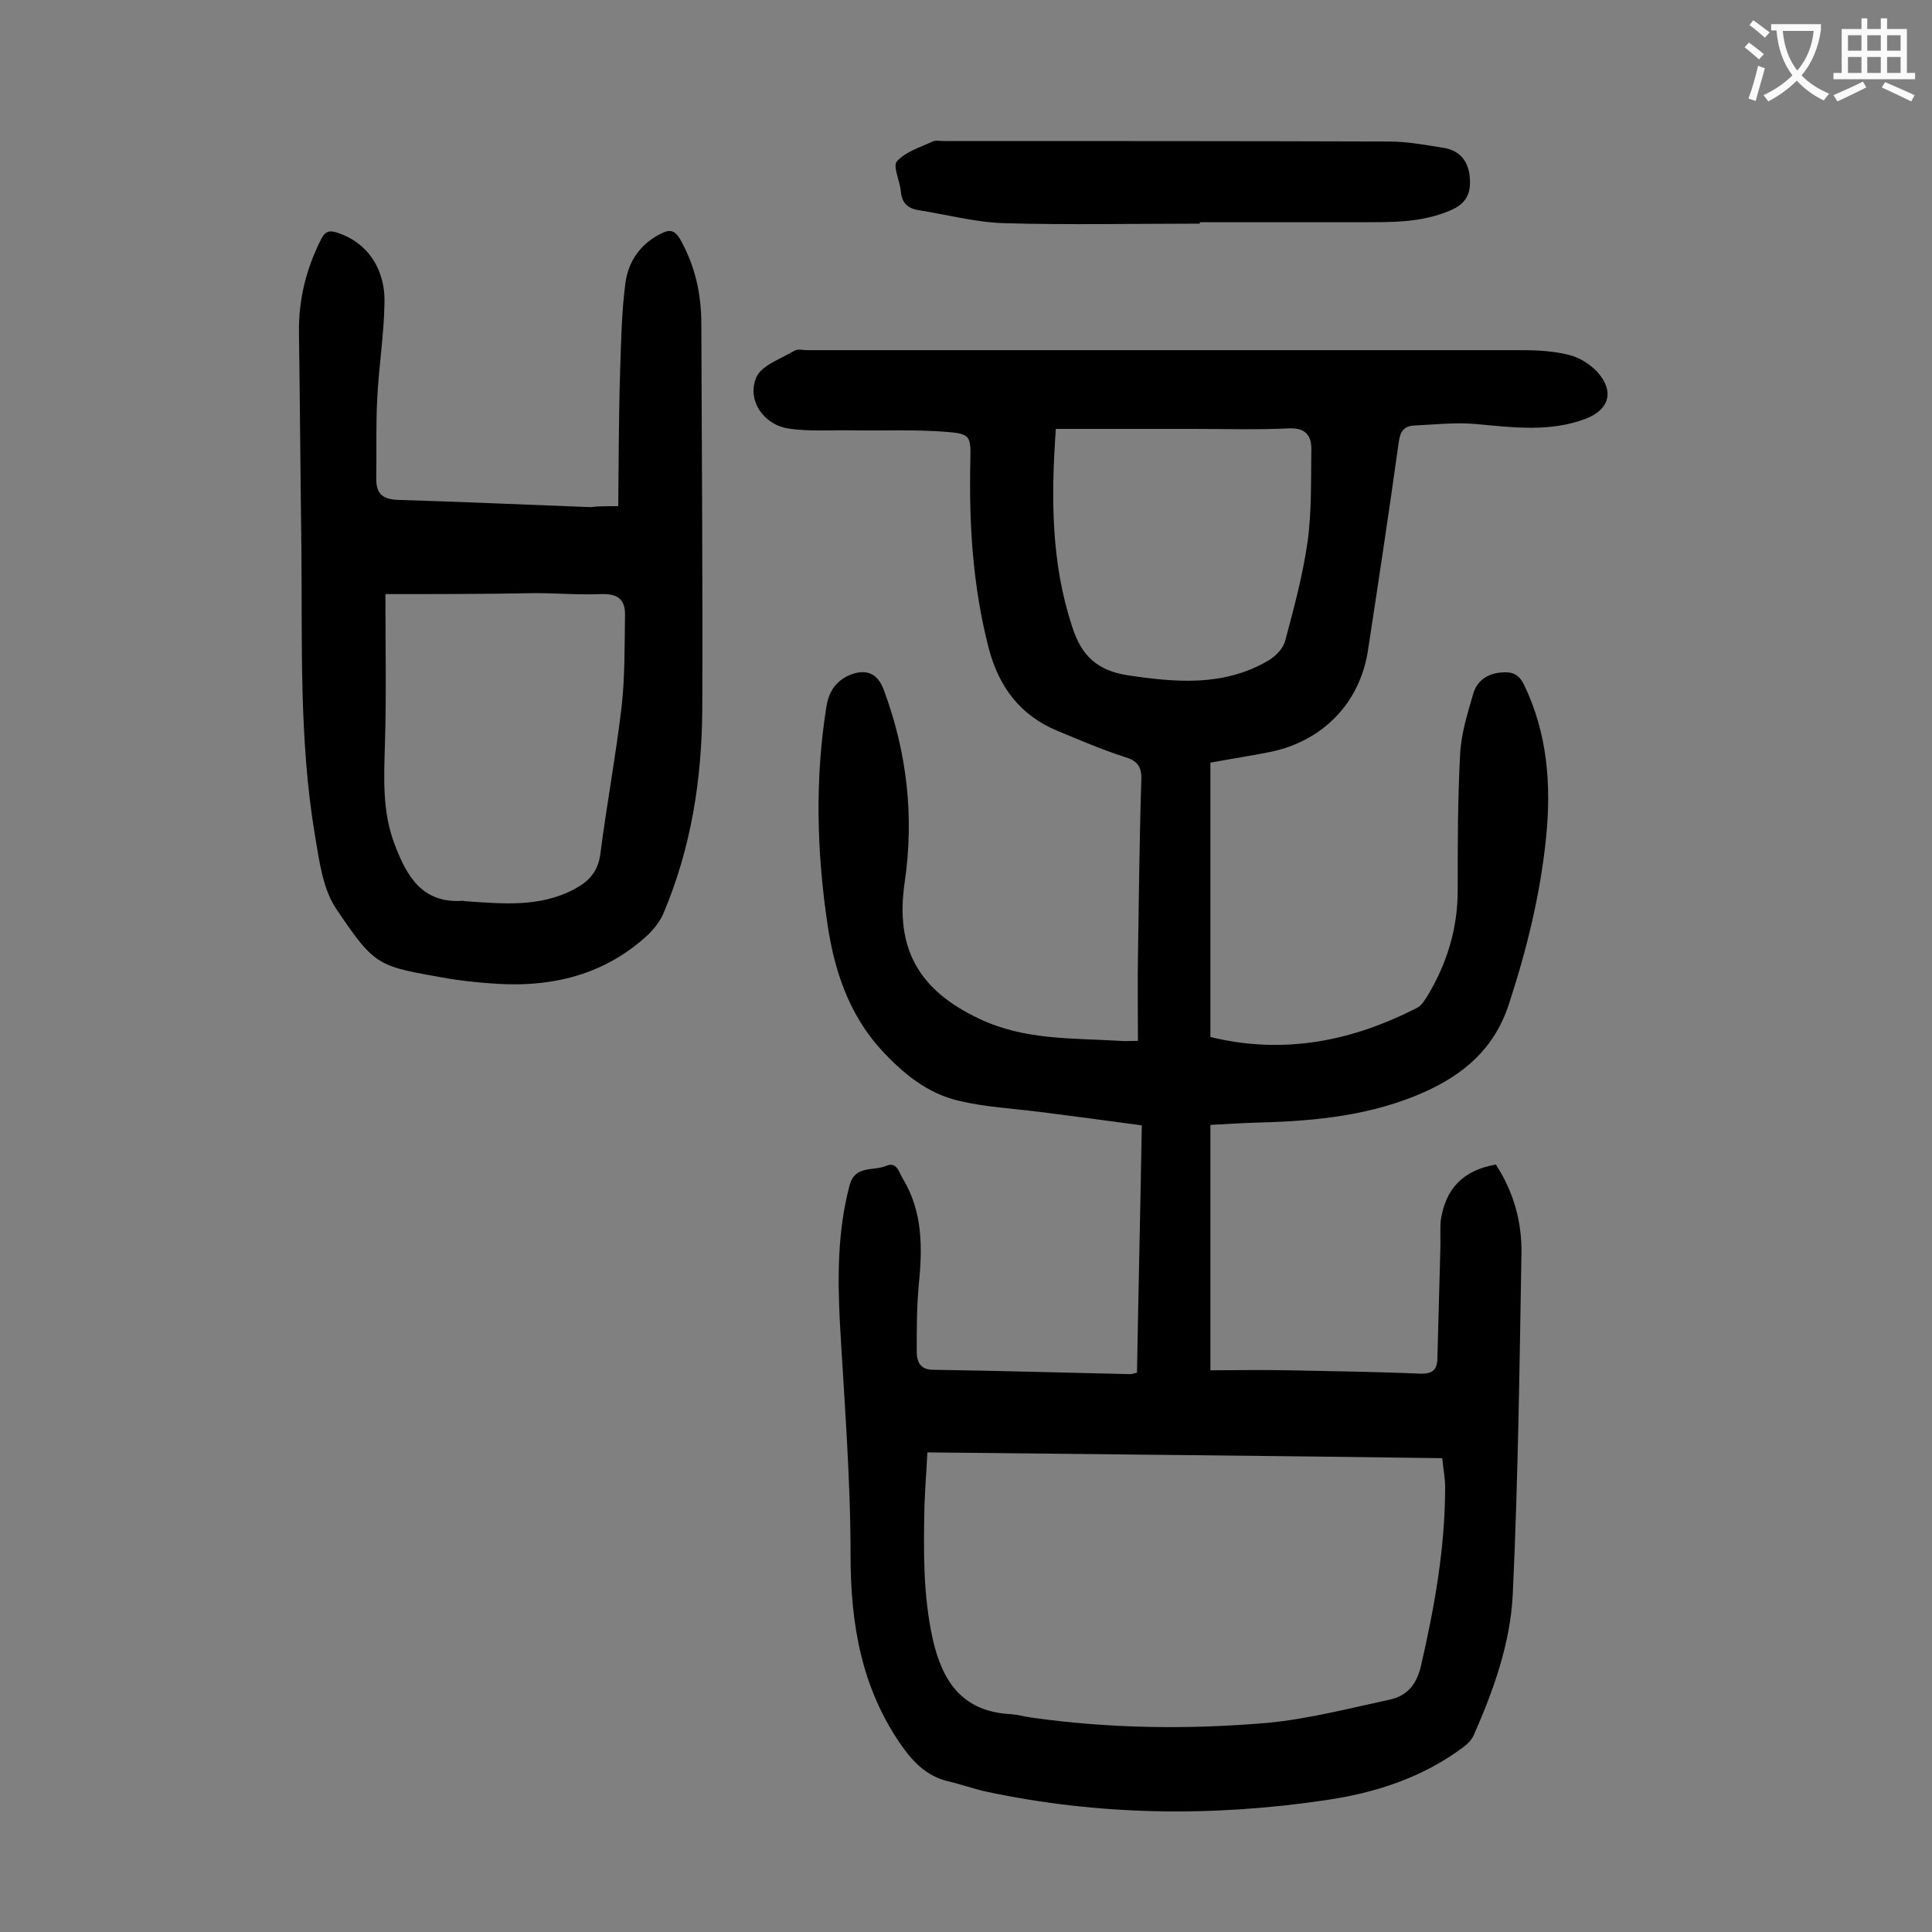 <svg enable-background="new 0 0 400 400" viewBox="0 0 400 400" xmlns="http://www.w3.org/2000/svg"><rect x="0" y="0" width="400" height="400" fill="#808080" stroke="none"/><g fill="#000001"><path d="m309.7 241.1c3.7 5.7 5.4 11.9 5.3 18.4-.4 23.5-.7 47.1-1.8 70.6-.5 10.2-4 19.9-8.1 29.2-.4.9-1.3 1.8-2.1 2.4-8.4 6.3-18.2 9.5-28.5 11-23.6 3.5-47.1 3.2-70.5-1.8-2.6-.6-5.1-1.5-7.7-2.1-4.2-1-7-3.7-9.5-7.2-8.4-11.9-10.7-25.2-10.7-39.6 0-16-1.3-32-2.2-48-.5-9.6-.5-19.2 2-28.6 1.1-4.2 4.9-2.9 7.5-4 2.3-1 2.7 1.3 3.5 2.6 4.2 6.9 4.1 14.5 3.3 22.2-.4 4.5-.4 9-.4 13.6 0 2.1.7 3.8 3.4 3.8 13.6.2 27.2.6 40.8.9.3 0 .6-.1 1.4-.3.3-16.9.7-33.9 1-51.2-7.2-1-14.2-1.9-21.2-2.8-5.6-.7-11.3-1-16.7-2.3-6.5-1.5-11.6-5.7-16.1-10.6-6.7-7.4-9.7-16.5-11.1-26.1-2.2-14.9-2.6-29.9-.2-44.9.5-3 1.8-5.1 4.5-6.4 3.6-1.6 6.1-.6 7.4 3 4.8 12.9 6.3 26.2 4.3 39.8-2 13.7 2.9 22.3 15.4 28.2 9.4 4.5 19.3 4 29.2 4.6 1 .1 2 0 3.7 0 0-5.8-.1-11.5 0-17.2.2-12.3.3-24.5.7-36.8.1-2.8-.8-4-3.5-4.8-4.7-1.5-9.3-3.5-13.9-5.4-7.7-3.2-12.1-9.1-14.2-17.1-3.3-12.8-4.1-25.7-3.8-38.8.1-5.1.1-5.6-5.1-6-6.4-.5-12.8-.2-19.2-.3-4.5-.1-9.1.3-13.5-.4-5.2-.9-8.5-6-6.5-10.6 1.1-2.5 5.1-3.8 7.9-5.5.7-.4 1.7-.1 2.6-.1h148c3.3 0 6.7.2 9.8 1 2.1.5 4.3 1.9 5.8 3.5 3.6 4 2.5 7.8-2.4 9.7-7.4 2.8-15 1.8-22.6 1.1-4.3-.4-8.6.1-12.9.3-2.1.1-2.9 1.2-3.2 3.4-2 14.4-4.2 28.9-6.4 43.3-1.7 10.8-9.4 18.7-20.3 20.9-4 .8-8 1.4-12.3 2.2v56.8c15.2 3.7 29.3.9 42.9-6.1.9-.5 1.5-1.6 2.1-2.5 4-6.7 6.2-13.9 6.2-21.7 0-9.4 0-18.8.5-28.2.2-4.2 1.5-8.4 2.7-12.5.8-2.9 3.2-4.4 6.3-4.5 1.9-.1 3.2.5 4.2 2.5 4.9 10.1 5.7 20.8 4.6 31.7-1.2 11.8-4 23.2-7.7 34.5-3 9.2-9.3 14.5-17.5 18.2-10.8 4.8-22.3 6-34 6.3-3.4.1-6.8.3-10.3.5v50.8c5.4 0 10.6-.1 15.9 0 9.2.2 18.3.3 27.5.7 2.7.1 3.6-.9 3.6-3.3.2-7.4.4-14.8.6-22.2.1-2.1-.1-4.2.1-6.3 1-6.5 4.6-10.3 11.4-11.5zm-117.7 59.6c-.2 4.2-.5 7.7-.6 11.2-.2 9.2-.3 18.3 1.7 27.4 2 8.9 6.2 15.1 16.2 15.6 1.4.1 2.8.5 4.2.7 16.3 2.3 32.6 2.5 48.9 1.1 8.5-.8 16.9-3 25.3-4.8 3.7-.8 5.6-3.2 6.5-7 2.8-12.2 5-24.4 5-37 0-1.9-.4-3.9-.6-6-35.6-.5-71-.8-106.6-1.2zm26.6-211.9c-1 14.2-1 27.7 3.4 41 1.9 6 5.2 9 11.4 10 10.1 1.5 20 2.4 29.3-3.1 1.5-.9 3-2.5 3.4-4.1 1.8-6.7 3.6-13.4 4.6-20.3.9-6.4.7-12.9.8-19.4 0-2.9-1.4-4.4-4.8-4.2-6.5.3-13 .1-19.5.1-9.5 0-18.9 0-28.6 0z"/><path d="m128 104.8c.1-9.5.1-18.9.4-28.2.2-6.1.3-12.1 1.1-18.1.6-4.4 3.1-8 7.3-10.1 1.7-.9 2.8-.9 4 1.1 3.1 5.5 4.4 11.3 4.4 17.5.1 26.6.3 53.3.2 79.9-.1 14.5-2.3 28.6-8 42.1-.7 1.7-1.9 3.2-3.2 4.5-9.6 8.9-21.2 11.2-33.8 10-2.5-.2-5.1-.5-7.6-.9-14.6-2.6-15-2.3-23.1-14.3-2.9-4.2-3.6-10.1-4.5-15.4-3.3-19.7-2.6-39.7-2.8-59.6-.2-14.8-.3-29.6-.5-44.4-.1-6.9 1.5-13.3 4.6-19.4.8-1.6 1.7-1.9 3.4-1.3 5.9 1.9 9.9 7.2 9.7 14.6-.1 6.6-1.2 13.2-1.5 19.8-.3 5.5-.1 11-.2 16.6 0 3.2 1.5 4.2 4.6 4.3 13.3.4 26.5 1 39.8 1.5 1.5-.2 3-.2 5.7-.2zm-48.2 18.2v1.5c0 9.8.2 19.6-.1 29.4-.2 7.1-.6 14.1 2 20.9 2.5 6.6 5.7 12.3 14.1 11.7.2 0 .4.1.7.1 7.6.5 15.2 1.3 22.4-2.5 3-1.6 4.9-3.6 5.4-7.3 1.3-10.2 3.2-20.3 4.4-30.5.7-6.2.6-12.6.7-18.8.1-3.2-1.3-4.6-4.8-4.5-4.6.2-9.3-.2-13.9-.2-10.3.2-20.4.2-30.9.2z"/><path d="m248.4 46.3c-13.6 0-27.2.3-40.7-.1-5.9-.2-11.8-1.8-17.6-2.7-2.3-.4-3.4-1.6-3.6-3.9-.2-2.2-1.7-5.2-.8-6.2 1.8-2 4.8-2.9 7.4-4.1.6-.3 1.5-.1 2.3-.1 30.7 0 61.4 0 92.2.1 3.7 0 7.5.7 11.2 1.3 3.3.5 5.2 2.6 5.5 6.1.3 3.3-.7 5.5-4.1 6.9-6.1 2.6-12.5 2.4-18.9 2.4-10.9 0-21.8 0-32.8 0-.1-.1-.1.1-.1.3z"/></g><path d="m362.1 8.8c1.1.8 2.1 1.6 3.1 2.4l-1 1.1c-1.3-1.1-2.3-2-3-2.5zm1.9 4.8c.5.2.9.4 1.4.5-.6 2.3-1.3 4.5-1.9 6.8l-1.5-.5c.8-2.1 1.4-4.3 2-6.8zm-1-9.4c1.3.9 2.4 1.8 3.4 2.5l-1 1.1c-1.4-1.2-2.4-2.1-3.2-2.6zm3.7 2.2v-1.4h10.3v1.2c-.5 3.6-1.8 6.8-4 9.4 1.5 1.6 3.4 2.8 5.7 3.8-.3.4-.7.8-1.1 1.4-2.3-1.1-4.1-2.5-5.6-4.1-1.6 1.6-3.6 3.1-5.9 4.3-.3-.5-.7-.9-1-1.3 2.4-1.1 4.4-2.5 6-4.1-1.9-2.5-3-5.6-3.3-9.3h-1.1zm8.8 0h-6.4c.3 3.3 1.3 6 3 8.2 2-2.3 3.1-5.1 3.4-8.2z" fill="#fafafb"/><path d="m385.3 3.8h1.3v2.2h2.8v-2.2h1.3v2.2h4.1v9.1h1.7v1.3h-16.9v-1.3h1.7v-9.1h4.1v-2.2zm.4 13.1.7 1.2c-1.8.9-3.8 1.9-6 2.9-.2-.4-.5-.8-.8-1.3 2.3-1 4.3-1.9 6.1-2.8zm-3.1-6.4h2.8v-3.2h-2.8zm0 4.6h2.8v-3.3h-2.8zm4-4.6h2.8v-3.2h-2.8zm0 4.6h2.8v-3.3h-2.8zm3.7 1.9c2.1.9 4.1 1.8 6.1 2.7l-.7 1.3c-2.2-1.1-4.2-2-6.1-2.9zm3.2-9.7h-2.8v3.2h2.8zm-2.8 7.8h2.8v-3.3h-2.8z" fill="#fafafb"/></svg>